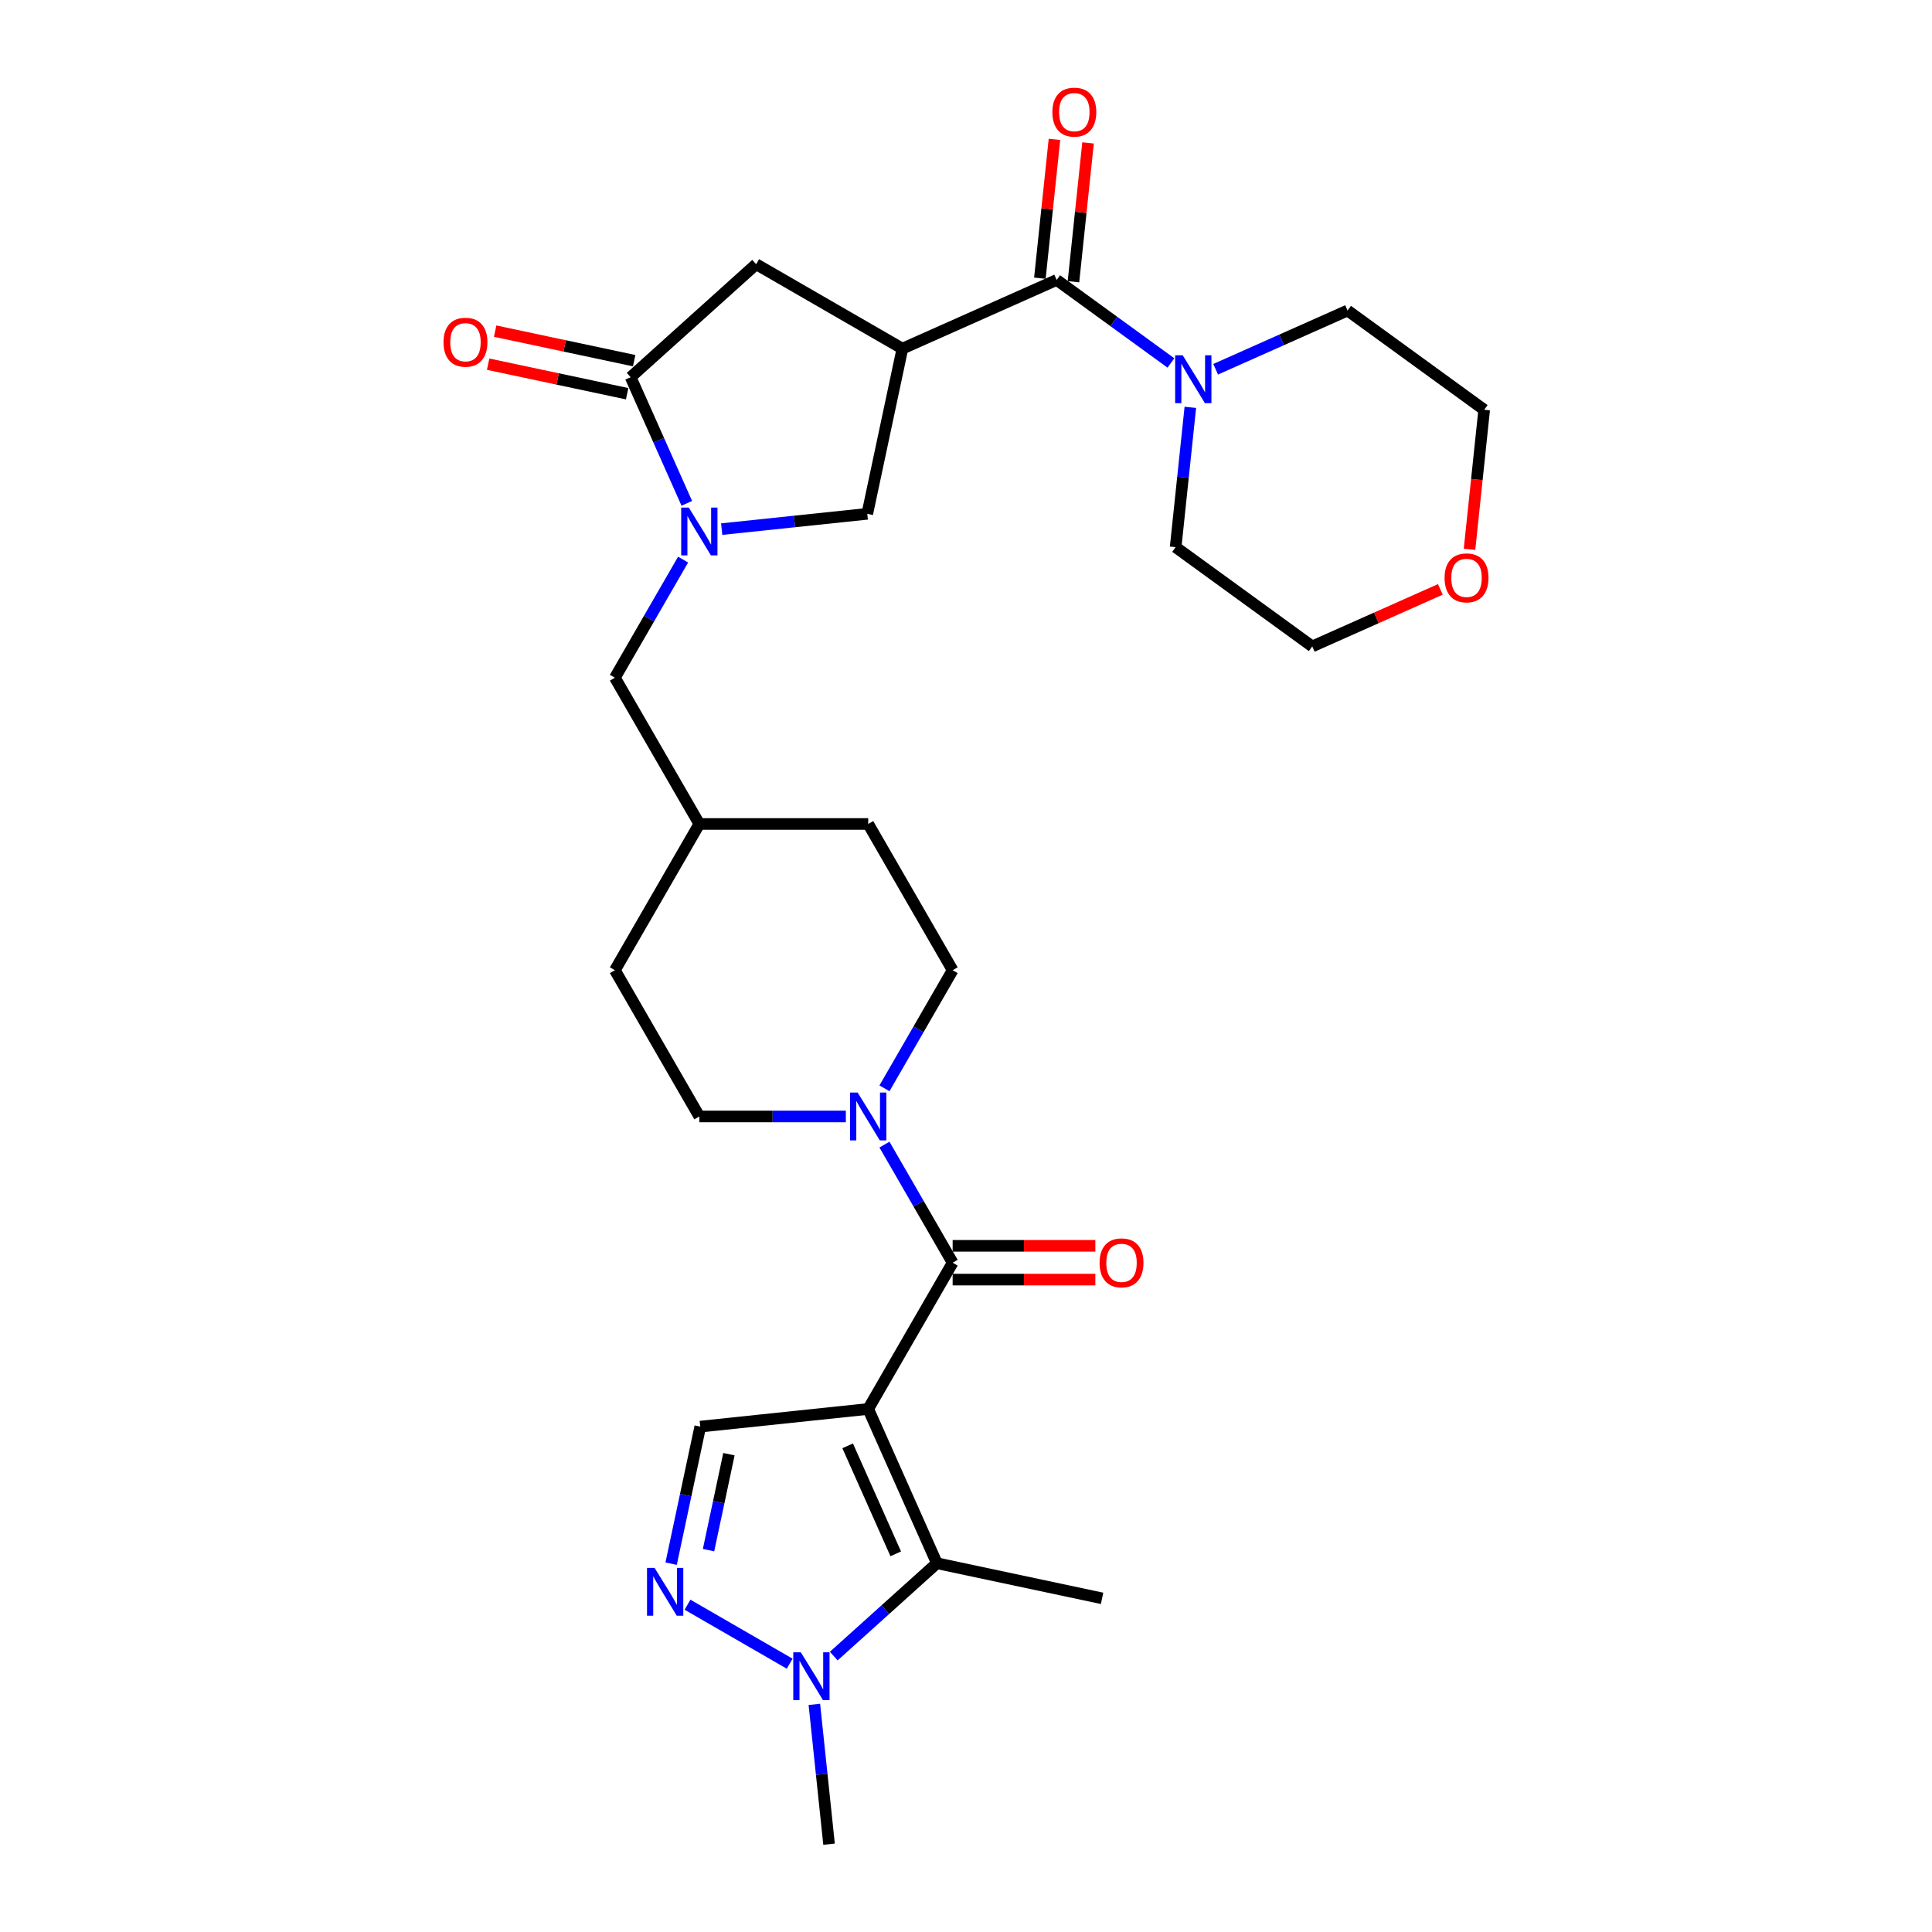 <?xml version='1.0' encoding='iso-8859-1'?>
<svg version='1.1' baseProfile='full'
              xmlns='http://www.w3.org/2000/svg'
                      xmlns:rdkit='http://www.rdkit.org/xml'
                      xmlns:xlink='http://www.w3.org/1999/xlink'
                  xml:space='preserve'
width='1000px' height='1000px' viewBox='0 0 1000 1000'>
<!-- END OF HEADER -->
<rect style='opacity:1.0;fill:#FFFFFF;stroke:none' width='1000' height='1000' x='0' y='0'> </rect>
<path class='bond-0' d='M 449.384,729.276 L 493.088,653.578' style='fill:none;fill-rule:evenodd;stroke:#000000;stroke-width:6px;stroke-linecap:butt;stroke-linejoin:miter;stroke-opacity:1' />
<path class='bond-2' d='M 449.384,729.276 L 484.936,809.128' style='fill:none;fill-rule:evenodd;stroke:#000000;stroke-width:6px;stroke-linecap:butt;stroke-linejoin:miter;stroke-opacity:1' />
<path class='bond-2' d='M 438.747,748.365 L 463.633,804.261' style='fill:none;fill-rule:evenodd;stroke:#000000;stroke-width:6px;stroke-linecap:butt;stroke-linejoin:miter;stroke-opacity:1' />
<path class='bond-8' d='M 449.384,729.276 L 362.454,738.413' style='fill:none;fill-rule:evenodd;stroke:#000000;stroke-width:6px;stroke-linecap:butt;stroke-linejoin:miter;stroke-opacity:1' />
<path class='bond-9' d='M 493.088,653.578 L 475.44,623.011' style='fill:none;fill-rule:evenodd;stroke:#000000;stroke-width:6px;stroke-linecap:butt;stroke-linejoin:miter;stroke-opacity:1' />
<path class='bond-9' d='M 475.44,623.011 L 457.792,592.443' style='fill:none;fill-rule:evenodd;stroke:#0000FF;stroke-width:6px;stroke-linecap:butt;stroke-linejoin:miter;stroke-opacity:1' />
<path class='bond-14' d='M 493.088,662.319 L 530.018,662.319' style='fill:none;fill-rule:evenodd;stroke:#000000;stroke-width:6px;stroke-linecap:butt;stroke-linejoin:miter;stroke-opacity:1' />
<path class='bond-14' d='M 530.018,662.319 L 566.949,662.319' style='fill:none;fill-rule:evenodd;stroke:#FF0000;stroke-width:6px;stroke-linecap:butt;stroke-linejoin:miter;stroke-opacity:1' />
<path class='bond-14' d='M 493.088,644.838 L 530.018,644.838' style='fill:none;fill-rule:evenodd;stroke:#000000;stroke-width:6px;stroke-linecap:butt;stroke-linejoin:miter;stroke-opacity:1' />
<path class='bond-14' d='M 530.018,644.838 L 566.949,644.838' style='fill:none;fill-rule:evenodd;stroke:#FF0000;stroke-width:6px;stroke-linecap:butt;stroke-linejoin:miter;stroke-opacity:1' />
<path class='bond-1' d='M 467.079,180.453 L 448.905,265.952' style='fill:none;fill-rule:evenodd;stroke:#000000;stroke-width:6px;stroke-linecap:butt;stroke-linejoin:miter;stroke-opacity:1' />
<path class='bond-5' d='M 467.079,180.453 L 546.93,144.901' style='fill:none;fill-rule:evenodd;stroke:#000000;stroke-width:6px;stroke-linecap:butt;stroke-linejoin:miter;stroke-opacity:1' />
<path class='bond-31' d='M 467.079,180.453 L 391.381,136.749' style='fill:none;fill-rule:evenodd;stroke:#000000;stroke-width:6px;stroke-linecap:butt;stroke-linejoin:miter;stroke-opacity:1' />
<path class='bond-6' d='M 484.936,809.128 L 458.244,833.162' style='fill:none;fill-rule:evenodd;stroke:#000000;stroke-width:6px;stroke-linecap:butt;stroke-linejoin:miter;stroke-opacity:1' />
<path class='bond-6' d='M 458.244,833.162 L 431.552,857.196' style='fill:none;fill-rule:evenodd;stroke:#0000FF;stroke-width:6px;stroke-linecap:butt;stroke-linejoin:miter;stroke-opacity:1' />
<path class='bond-21' d='M 484.936,809.128 L 570.435,827.301' style='fill:none;fill-rule:evenodd;stroke:#000000;stroke-width:6px;stroke-linecap:butt;stroke-linejoin:miter;stroke-opacity:1' />
<path class='bond-3' d='M 353.568,289.651 L 335.92,320.219' style='fill:none;fill-rule:evenodd;stroke:#0000FF;stroke-width:6px;stroke-linecap:butt;stroke-linejoin:miter;stroke-opacity:1' />
<path class='bond-3' d='M 335.92,320.219 L 318.271,350.786' style='fill:none;fill-rule:evenodd;stroke:#000000;stroke-width:6px;stroke-linecap:butt;stroke-linejoin:miter;stroke-opacity:1' />
<path class='bond-7' d='M 355.492,260.526 L 340.958,227.882' style='fill:none;fill-rule:evenodd;stroke:#0000FF;stroke-width:6px;stroke-linecap:butt;stroke-linejoin:miter;stroke-opacity:1' />
<path class='bond-7' d='M 340.958,227.882 L 326.423,195.237' style='fill:none;fill-rule:evenodd;stroke:#000000;stroke-width:6px;stroke-linecap:butt;stroke-linejoin:miter;stroke-opacity:1' />
<path class='bond-10' d='M 373.548,273.872 L 411.227,269.912' style='fill:none;fill-rule:evenodd;stroke:#0000FF;stroke-width:6px;stroke-linecap:butt;stroke-linejoin:miter;stroke-opacity:1' />
<path class='bond-10' d='M 411.227,269.912 L 448.905,265.952' style='fill:none;fill-rule:evenodd;stroke:#000000;stroke-width:6px;stroke-linecap:butt;stroke-linejoin:miter;stroke-opacity:1' />
<path class='bond-4' d='M 347.376,809.349 L 354.915,773.881' style='fill:none;fill-rule:evenodd;stroke:#0000FF;stroke-width:6px;stroke-linecap:butt;stroke-linejoin:miter;stroke-opacity:1' />
<path class='bond-4' d='M 354.915,773.881 L 362.454,738.413' style='fill:none;fill-rule:evenodd;stroke:#000000;stroke-width:6px;stroke-linecap:butt;stroke-linejoin:miter;stroke-opacity:1' />
<path class='bond-4' d='M 366.738,802.343 L 372.015,777.516' style='fill:none;fill-rule:evenodd;stroke:#0000FF;stroke-width:6px;stroke-linecap:butt;stroke-linejoin:miter;stroke-opacity:1' />
<path class='bond-4' d='M 372.015,777.516 L 377.292,752.688' style='fill:none;fill-rule:evenodd;stroke:#000000;stroke-width:6px;stroke-linecap:butt;stroke-linejoin:miter;stroke-opacity:1' />
<path class='bond-29' d='M 355.854,830.593 L 408.74,861.127' style='fill:none;fill-rule:evenodd;stroke:#0000FF;stroke-width:6px;stroke-linecap:butt;stroke-linejoin:miter;stroke-opacity:1' />
<path class='bond-11' d='M 546.93,144.901 L 576.501,166.386' style='fill:none;fill-rule:evenodd;stroke:#000000;stroke-width:6px;stroke-linecap:butt;stroke-linejoin:miter;stroke-opacity:1' />
<path class='bond-11' d='M 576.501,166.386 L 606.072,187.87' style='fill:none;fill-rule:evenodd;stroke:#0000FF;stroke-width:6px;stroke-linecap:butt;stroke-linejoin:miter;stroke-opacity:1' />
<path class='bond-15' d='M 555.623,145.815 L 559.399,109.893' style='fill:none;fill-rule:evenodd;stroke:#000000;stroke-width:6px;stroke-linecap:butt;stroke-linejoin:miter;stroke-opacity:1' />
<path class='bond-15' d='M 559.399,109.893 L 563.174,73.972' style='fill:none;fill-rule:evenodd;stroke:#FF0000;stroke-width:6px;stroke-linecap:butt;stroke-linejoin:miter;stroke-opacity:1' />
<path class='bond-15' d='M 538.237,143.987 L 542.013,108.066' style='fill:none;fill-rule:evenodd;stroke:#000000;stroke-width:6px;stroke-linecap:butt;stroke-linejoin:miter;stroke-opacity:1' />
<path class='bond-15' d='M 542.013,108.066 L 545.788,72.144' style='fill:none;fill-rule:evenodd;stroke:#FF0000;stroke-width:6px;stroke-linecap:butt;stroke-linejoin:miter;stroke-opacity:1' />
<path class='bond-24' d='M 421.51,882.178 L 425.313,918.362' style='fill:none;fill-rule:evenodd;stroke:#0000FF;stroke-width:6px;stroke-linecap:butt;stroke-linejoin:miter;stroke-opacity:1' />
<path class='bond-24' d='M 425.313,918.362 L 429.116,954.545' style='fill:none;fill-rule:evenodd;stroke:#000000;stroke-width:6px;stroke-linecap:butt;stroke-linejoin:miter;stroke-opacity:1' />
<path class='bond-12' d='M 326.423,195.237 L 391.381,136.749' style='fill:none;fill-rule:evenodd;stroke:#000000;stroke-width:6px;stroke-linecap:butt;stroke-linejoin:miter;stroke-opacity:1' />
<path class='bond-16' d='M 328.241,186.687 L 292.266,179.04' style='fill:none;fill-rule:evenodd;stroke:#000000;stroke-width:6px;stroke-linecap:butt;stroke-linejoin:miter;stroke-opacity:1' />
<path class='bond-16' d='M 292.266,179.04 L 256.291,171.394' style='fill:none;fill-rule:evenodd;stroke:#FF0000;stroke-width:6px;stroke-linecap:butt;stroke-linejoin:miter;stroke-opacity:1' />
<path class='bond-16' d='M 324.606,203.787 L 288.631,196.14' style='fill:none;fill-rule:evenodd;stroke:#000000;stroke-width:6px;stroke-linecap:butt;stroke-linejoin:miter;stroke-opacity:1' />
<path class='bond-16' d='M 288.631,196.14 L 252.656,188.493' style='fill:none;fill-rule:evenodd;stroke:#FF0000;stroke-width:6px;stroke-linecap:butt;stroke-linejoin:miter;stroke-opacity:1' />
<path class='bond-17' d='M 457.792,563.318 L 475.44,532.75' style='fill:none;fill-rule:evenodd;stroke:#0000FF;stroke-width:6px;stroke-linecap:butt;stroke-linejoin:miter;stroke-opacity:1' />
<path class='bond-17' d='M 475.44,532.75 L 493.088,502.182' style='fill:none;fill-rule:evenodd;stroke:#000000;stroke-width:6px;stroke-linecap:butt;stroke-linejoin:miter;stroke-opacity:1' />
<path class='bond-18' d='M 437.811,577.88 L 399.893,577.88' style='fill:none;fill-rule:evenodd;stroke:#0000FF;stroke-width:6px;stroke-linecap:butt;stroke-linejoin:miter;stroke-opacity:1' />
<path class='bond-18' d='M 399.893,577.88 L 361.976,577.88' style='fill:none;fill-rule:evenodd;stroke:#000000;stroke-width:6px;stroke-linecap:butt;stroke-linejoin:miter;stroke-opacity:1' />
<path class='bond-25' d='M 629.218,191.126 L 663.357,175.926' style='fill:none;fill-rule:evenodd;stroke:#0000FF;stroke-width:6px;stroke-linecap:butt;stroke-linejoin:miter;stroke-opacity:1' />
<path class='bond-25' d='M 663.357,175.926 L 697.497,160.726' style='fill:none;fill-rule:evenodd;stroke:#000000;stroke-width:6px;stroke-linecap:butt;stroke-linejoin:miter;stroke-opacity:1' />
<path class='bond-26' d='M 616.115,210.841 L 612.312,247.025' style='fill:none;fill-rule:evenodd;stroke:#0000FF;stroke-width:6px;stroke-linecap:butt;stroke-linejoin:miter;stroke-opacity:1' />
<path class='bond-26' d='M 612.312,247.025 L 608.508,283.208' style='fill:none;fill-rule:evenodd;stroke:#000000;stroke-width:6px;stroke-linecap:butt;stroke-linejoin:miter;stroke-opacity:1' />
<path class='bond-13' d='M 318.271,350.786 L 361.976,426.484' style='fill:none;fill-rule:evenodd;stroke:#000000;stroke-width:6px;stroke-linecap:butt;stroke-linejoin:miter;stroke-opacity:1' />
<path class='bond-23' d='M 493.088,502.182 L 449.384,426.484' style='fill:none;fill-rule:evenodd;stroke:#000000;stroke-width:6px;stroke-linecap:butt;stroke-linejoin:miter;stroke-opacity:1' />
<path class='bond-22' d='M 361.976,577.88 L 318.271,502.182' style='fill:none;fill-rule:evenodd;stroke:#000000;stroke-width:6px;stroke-linecap:butt;stroke-linejoin:miter;stroke-opacity:1' />
<path class='bond-19' d='M 745.527,305.066 L 712.375,319.826' style='fill:none;fill-rule:evenodd;stroke:#FF0000;stroke-width:6px;stroke-linecap:butt;stroke-linejoin:miter;stroke-opacity:1' />
<path class='bond-19' d='M 712.375,319.826 L 679.223,334.586' style='fill:none;fill-rule:evenodd;stroke:#000000;stroke-width:6px;stroke-linecap:butt;stroke-linejoin:miter;stroke-opacity:1' />
<path class='bond-32' d='M 760.62,284.331 L 764.416,248.218' style='fill:none;fill-rule:evenodd;stroke:#FF0000;stroke-width:6px;stroke-linecap:butt;stroke-linejoin:miter;stroke-opacity:1' />
<path class='bond-32' d='M 764.416,248.218 L 768.212,212.104' style='fill:none;fill-rule:evenodd;stroke:#000000;stroke-width:6px;stroke-linecap:butt;stroke-linejoin:miter;stroke-opacity:1' />
<path class='bond-20' d='M 361.976,426.484 L 318.271,502.182' style='fill:none;fill-rule:evenodd;stroke:#000000;stroke-width:6px;stroke-linecap:butt;stroke-linejoin:miter;stroke-opacity:1' />
<path class='bond-30' d='M 361.976,426.484 L 449.384,426.484' style='fill:none;fill-rule:evenodd;stroke:#000000;stroke-width:6px;stroke-linecap:butt;stroke-linejoin:miter;stroke-opacity:1' />
<path class='bond-28' d='M 697.497,160.726 L 768.212,212.104' style='fill:none;fill-rule:evenodd;stroke:#000000;stroke-width:6px;stroke-linecap:butt;stroke-linejoin:miter;stroke-opacity:1' />
<path class='bond-27' d='M 608.508,283.208 L 679.223,334.586' style='fill:none;fill-rule:evenodd;stroke:#000000;stroke-width:6px;stroke-linecap:butt;stroke-linejoin:miter;stroke-opacity:1' />
<path  class='atom-4' d='M 356.504 262.711
L 364.615 275.823
Q 365.419 277.116, 366.713 279.459
Q 368.007 281.801, 368.077 281.941
L 368.077 262.711
L 371.363 262.711
L 371.363 287.466
L 367.972 287.466
L 359.266 273.131
Q 358.252 271.452, 357.168 269.529
Q 356.119 267.606, 355.805 267.012
L 355.805 287.466
L 352.588 287.466
L 352.588 262.711
L 356.504 262.711
' fill='#0000FF'/>
<path  class='atom-5' d='M 338.809 811.534
L 346.921 824.646
Q 347.725 825.939, 349.019 828.282
Q 350.312 830.624, 350.382 830.764
L 350.382 811.534
L 353.669 811.534
L 353.669 836.289
L 350.277 836.289
L 341.572 821.954
Q 340.558 820.275, 339.474 818.352
Q 338.425 816.429, 338.11 815.835
L 338.11 836.289
L 334.893 836.289
L 334.893 811.534
L 338.809 811.534
' fill='#0000FF'/>
<path  class='atom-7' d='M 414.507 855.239
L 422.619 868.35
Q 423.423 869.644, 424.717 871.986
Q 426.01 874.329, 426.08 874.469
L 426.08 855.239
L 429.367 855.239
L 429.367 879.993
L 425.975 879.993
L 417.269 865.658
Q 416.256 863.98, 415.172 862.057
Q 414.123 860.134, 413.808 859.539
L 413.808 879.993
L 410.591 879.993
L 410.591 855.239
L 414.507 855.239
' fill='#0000FF'/>
<path  class='atom-10' d='M 443.912 565.503
L 452.024 578.615
Q 452.828 579.908, 454.122 582.251
Q 455.415 584.593, 455.485 584.733
L 455.485 565.503
L 458.772 565.503
L 458.772 590.257
L 455.38 590.257
L 446.674 575.922
Q 445.66 574.244, 444.577 572.321
Q 443.528 570.398, 443.213 569.804
L 443.213 590.257
L 439.996 590.257
L 439.996 565.503
L 443.912 565.503
' fill='#0000FF'/>
<path  class='atom-12' d='M 612.173 183.902
L 620.285 197.013
Q 621.089 198.306, 622.383 200.649
Q 623.676 202.992, 623.746 203.131
L 623.746 183.902
L 627.033 183.902
L 627.033 208.656
L 623.641 208.656
L 614.935 194.321
Q 613.922 192.642, 612.838 190.719
Q 611.789 188.796, 611.474 188.202
L 611.474 208.656
L 608.257 208.656
L 608.257 183.902
L 612.173 183.902
' fill='#0000FF'/>
<path  class='atom-15' d='M 569.134 653.648
Q 569.134 647.705, 572.071 644.383
Q 575.008 641.062, 580.497 641.062
Q 585.986 641.062, 588.923 644.383
Q 591.86 647.705, 591.86 653.648
Q 591.86 659.662, 588.888 663.088
Q 585.916 666.48, 580.497 666.48
Q 575.043 666.48, 572.071 663.088
Q 569.134 659.697, 569.134 653.648
M 580.497 663.683
Q 584.273 663.683, 586.301 661.165
Q 588.364 658.613, 588.364 653.648
Q 588.364 648.788, 586.301 646.341
Q 584.273 643.859, 580.497 643.859
Q 576.721 643.859, 574.658 646.306
Q 572.63 648.753, 572.63 653.648
Q 572.63 658.648, 574.658 661.165
Q 576.721 663.683, 580.497 663.683
' fill='#FF0000'/>
<path  class='atom-16' d='M 544.704 58.041
Q 544.704 52.098, 547.641 48.776
Q 550.578 45.455, 556.067 45.455
Q 561.556 45.455, 564.493 48.776
Q 567.43 52.098, 567.43 58.041
Q 567.43 64.055, 564.458 67.481
Q 561.486 70.873, 556.067 70.873
Q 550.613 70.873, 547.641 67.481
Q 544.704 64.09, 544.704 58.041
M 556.067 68.076
Q 559.843 68.076, 561.871 65.558
Q 563.934 63.006, 563.934 58.041
Q 563.934 53.181, 561.871 50.734
Q 559.843 48.252, 556.067 48.252
Q 552.291 48.252, 550.228 50.699
Q 548.2 53.147, 548.2 58.041
Q 548.2 63.041, 550.228 65.558
Q 552.291 68.076, 556.067 68.076
' fill='#FF0000'/>
<path  class='atom-17' d='M 229.562 177.133
Q 229.562 171.19, 232.499 167.868
Q 235.436 164.547, 240.925 164.547
Q 246.414 164.547, 249.351 167.868
Q 252.288 171.19, 252.288 177.133
Q 252.288 183.147, 249.316 186.574
Q 246.344 189.965, 240.925 189.965
Q 235.471 189.965, 232.499 186.574
Q 229.562 183.182, 229.562 177.133
M 240.925 187.168
Q 244.701 187.168, 246.729 184.651
Q 248.792 182.098, 248.792 177.133
Q 248.792 172.274, 246.729 169.826
Q 244.701 167.344, 240.925 167.344
Q 237.149 167.344, 235.086 169.791
Q 233.058 172.239, 233.058 177.133
Q 233.058 182.133, 235.086 184.651
Q 237.149 187.168, 240.925 187.168
' fill='#FF0000'/>
<path  class='atom-20' d='M 747.712 299.103
Q 747.712 293.16, 750.649 289.838
Q 753.586 286.517, 759.075 286.517
Q 764.564 286.517, 767.501 289.838
Q 770.438 293.16, 770.438 299.103
Q 770.438 305.117, 767.466 308.543
Q 764.494 311.935, 759.075 311.935
Q 753.621 311.935, 750.649 308.543
Q 747.712 305.152, 747.712 299.103
M 759.075 309.138
Q 762.851 309.138, 764.879 306.62
Q 766.942 304.068, 766.942 299.103
Q 766.942 294.243, 764.879 291.796
Q 762.851 289.314, 759.075 289.314
Q 755.299 289.314, 753.236 291.761
Q 751.208 294.208, 751.208 299.103
Q 751.208 304.103, 753.236 306.62
Q 755.299 309.138, 759.075 309.138
' fill='#FF0000'/>
</svg>
